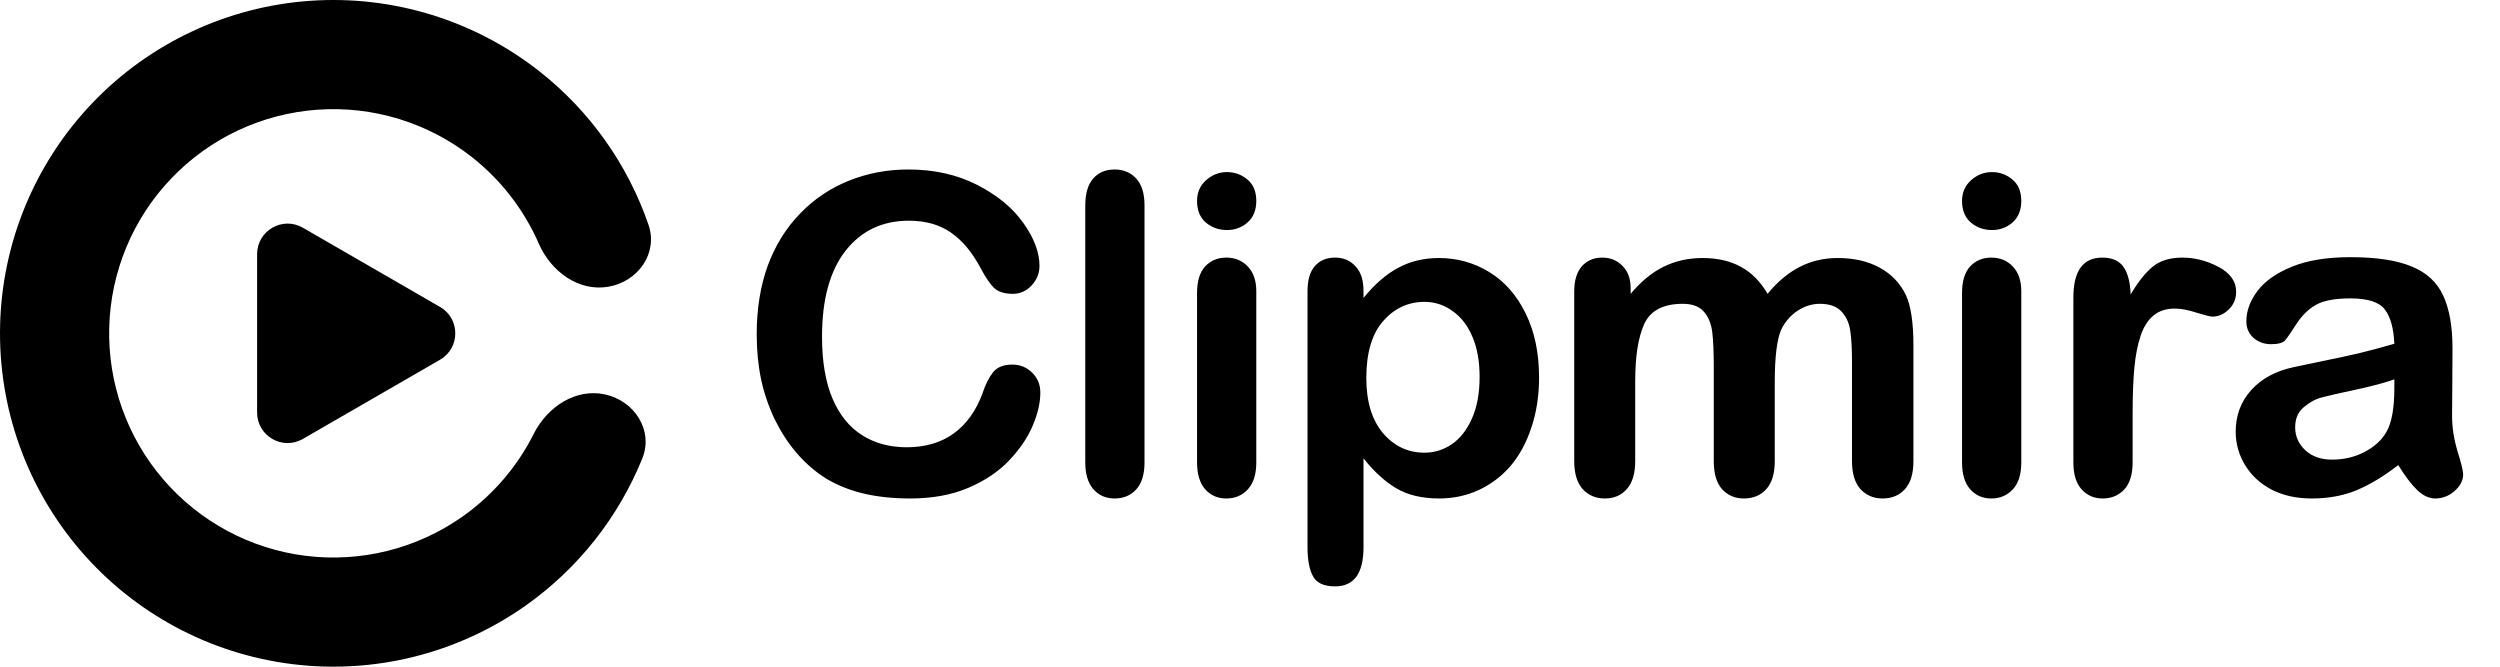 <svg width="120" height="32" viewBox="0 0 120 32" fill="none" xmlns="http://www.w3.org/2000/svg">
<path d="M49.936 18.844C49.936 19.33 49.815 19.858 49.572 20.427C49.336 20.99 48.961 21.545 48.447 22.094C47.933 22.635 47.277 23.076 46.478 23.417C45.679 23.757 44.749 23.927 43.686 23.927C42.881 23.927 42.148 23.851 41.488 23.698C40.829 23.545 40.228 23.309 39.686 22.99C39.152 22.663 38.658 22.236 38.207 21.708C37.804 21.229 37.461 20.694 37.176 20.104C36.891 19.507 36.676 18.872 36.53 18.198C36.391 17.524 36.322 16.809 36.322 16.052C36.322 14.823 36.499 13.722 36.853 12.75C37.214 11.778 37.728 10.948 38.395 10.26C39.061 9.566 39.843 9.038 40.738 8.677C41.634 8.316 42.589 8.135 43.603 8.135C44.839 8.135 45.94 8.382 46.905 8.875C47.87 9.368 48.61 9.979 49.124 10.708C49.638 11.431 49.895 12.115 49.895 12.76C49.895 13.115 49.77 13.427 49.52 13.698C49.27 13.969 48.968 14.104 48.613 14.104C48.218 14.104 47.919 14.01 47.718 13.823C47.523 13.635 47.304 13.312 47.061 12.854C46.658 12.097 46.183 11.531 45.634 11.156C45.093 10.781 44.422 10.594 43.624 10.594C42.353 10.594 41.339 11.076 40.582 12.042C39.832 13.007 39.457 14.379 39.457 16.156C39.457 17.344 39.624 18.333 39.957 19.125C40.291 19.91 40.763 20.497 41.374 20.885C41.985 21.274 42.7 21.469 43.52 21.469C44.408 21.469 45.158 21.25 45.77 20.812C46.388 20.368 46.853 19.719 47.166 18.865C47.297 18.462 47.461 18.135 47.655 17.885C47.849 17.628 48.162 17.5 48.593 17.5C48.961 17.5 49.277 17.628 49.541 17.885C49.804 18.142 49.936 18.462 49.936 18.844ZM52.093 22.198V9.865C52.093 9.295 52.218 8.865 52.468 8.573C52.725 8.281 53.069 8.135 53.499 8.135C53.93 8.135 54.277 8.281 54.541 8.573C54.805 8.858 54.937 9.288 54.937 9.865V22.198C54.937 22.774 54.801 23.208 54.531 23.5C54.267 23.785 53.923 23.927 53.499 23.927C53.083 23.927 52.742 23.778 52.478 23.479C52.221 23.18 52.093 22.753 52.093 22.198ZM60.302 13.979V22.198C60.302 22.767 60.166 23.198 59.895 23.49C59.625 23.781 59.281 23.927 58.864 23.927C58.448 23.927 58.107 23.778 57.843 23.479C57.587 23.18 57.458 22.753 57.458 22.198V14.062C57.458 13.5 57.587 13.076 57.843 12.792C58.107 12.507 58.448 12.365 58.864 12.365C59.281 12.365 59.625 12.507 59.895 12.792C60.166 13.076 60.302 13.472 60.302 13.979ZM58.895 11.042C58.5 11.042 58.159 10.92 57.875 10.677C57.597 10.434 57.458 10.09 57.458 9.646C57.458 9.243 57.6 8.913 57.885 8.656C58.177 8.392 58.514 8.26 58.895 8.26C59.264 8.26 59.59 8.378 59.875 8.615C60.159 8.851 60.302 9.194 60.302 9.646C60.302 10.083 60.163 10.427 59.885 10.677C59.607 10.92 59.277 11.042 58.895 11.042ZM65.448 13.958V14.302C65.983 13.642 66.538 13.16 67.115 12.854C67.691 12.542 68.344 12.385 69.073 12.385C69.948 12.385 70.754 12.611 71.49 13.062C72.226 13.514 72.806 14.174 73.229 15.042C73.66 15.91 73.875 16.938 73.875 18.125C73.875 19 73.75 19.805 73.5 20.542C73.257 21.271 72.92 21.885 72.49 22.385C72.059 22.878 71.549 23.26 70.958 23.531C70.375 23.795 69.747 23.927 69.073 23.927C68.26 23.927 67.576 23.764 67.021 23.438C66.472 23.111 65.948 22.632 65.448 22V26.271C65.448 27.521 64.993 28.146 64.083 28.146C63.549 28.146 63.194 27.983 63.021 27.656C62.847 27.337 62.761 26.868 62.761 26.25V13.979C62.761 13.438 62.879 13.035 63.115 12.771C63.351 12.5 63.674 12.365 64.083 12.365C64.486 12.365 64.813 12.504 65.063 12.781C65.32 13.052 65.448 13.444 65.448 13.958ZM71.021 18.094C71.021 17.344 70.906 16.701 70.677 16.167C70.448 15.625 70.129 15.212 69.719 14.927C69.316 14.635 68.868 14.49 68.375 14.49C67.59 14.49 66.927 14.799 66.385 15.417C65.851 16.035 65.583 16.944 65.583 18.146C65.583 19.278 65.851 20.16 66.385 20.792C66.92 21.417 67.583 21.729 68.375 21.729C68.847 21.729 69.285 21.594 69.688 21.323C70.09 21.045 70.413 20.632 70.656 20.083C70.899 19.535 71.021 18.872 71.021 18.094ZM85.188 18.354V22.135C85.188 22.733 85.053 23.18 84.782 23.479C84.511 23.778 84.153 23.927 83.709 23.927C83.278 23.927 82.928 23.778 82.657 23.479C82.393 23.18 82.261 22.733 82.261 22.135V17.604C82.261 16.889 82.237 16.333 82.188 15.938C82.139 15.542 82.007 15.219 81.792 14.969C81.577 14.712 81.237 14.583 80.771 14.583C79.841 14.583 79.226 14.903 78.928 15.542C78.636 16.18 78.49 17.097 78.49 18.292V22.135C78.49 22.726 78.355 23.174 78.084 23.479C77.82 23.778 77.469 23.927 77.032 23.927C76.601 23.927 76.247 23.778 75.969 23.479C75.698 23.174 75.563 22.726 75.563 22.135V14C75.563 13.465 75.684 13.059 75.928 12.781C76.178 12.504 76.504 12.365 76.907 12.365C77.296 12.365 77.618 12.496 77.876 12.76C78.139 13.017 78.271 13.375 78.271 13.833V14.104C78.764 13.514 79.292 13.08 79.855 12.802C80.417 12.524 81.042 12.385 81.73 12.385C82.445 12.385 83.059 12.528 83.573 12.812C84.087 13.097 84.511 13.528 84.844 14.104C85.323 13.521 85.837 13.09 86.386 12.812C86.934 12.528 87.542 12.385 88.209 12.385C88.987 12.385 89.657 12.538 90.219 12.844C90.782 13.149 91.202 13.587 91.48 14.156C91.723 14.67 91.844 15.479 91.844 16.583V22.135C91.844 22.733 91.709 23.18 91.438 23.479C91.167 23.778 90.809 23.927 90.365 23.927C89.934 23.927 89.58 23.778 89.303 23.479C89.032 23.174 88.896 22.726 88.896 22.135V17.354C88.896 16.743 88.868 16.253 88.813 15.885C88.764 15.517 88.626 15.208 88.396 14.958C88.167 14.708 87.82 14.583 87.355 14.583C86.98 14.583 86.622 14.694 86.282 14.917C85.948 15.139 85.688 15.438 85.501 15.812C85.292 16.292 85.188 17.139 85.188 18.354ZM97.022 13.979V22.198C97.022 22.767 96.886 23.198 96.615 23.49C96.345 23.781 96.001 23.927 95.584 23.927C95.168 23.927 94.827 23.778 94.563 23.479C94.306 23.18 94.178 22.753 94.178 22.198V14.062C94.178 13.5 94.306 13.076 94.563 12.792C94.827 12.507 95.168 12.365 95.584 12.365C96.001 12.365 96.345 12.507 96.615 12.792C96.886 13.076 97.022 13.472 97.022 13.979ZM95.615 11.042C95.22 11.042 94.879 10.92 94.595 10.677C94.317 10.434 94.178 10.09 94.178 9.646C94.178 9.243 94.32 8.913 94.605 8.656C94.897 8.392 95.234 8.26 95.615 8.26C95.984 8.26 96.31 8.378 96.595 8.615C96.879 8.851 97.022 9.194 97.022 9.646C97.022 10.083 96.883 10.427 96.605 10.677C96.327 10.92 95.997 11.042 95.615 11.042ZM102.366 19.823V22.198C102.366 22.774 102.23 23.208 101.96 23.5C101.689 23.785 101.345 23.927 100.928 23.927C100.519 23.927 100.182 23.781 99.918 23.49C99.654 23.198 99.522 22.767 99.522 22.198V14.281C99.522 13.004 99.984 12.365 100.908 12.365C101.38 12.365 101.72 12.514 101.928 12.812C102.137 13.111 102.251 13.552 102.272 14.135C102.612 13.552 102.96 13.111 103.314 12.812C103.675 12.514 104.154 12.365 104.751 12.365C105.349 12.365 105.928 12.514 106.491 12.812C107.053 13.111 107.335 13.507 107.335 14C107.335 14.347 107.213 14.635 106.97 14.865C106.734 15.087 106.477 15.198 106.199 15.198C106.095 15.198 105.842 15.135 105.439 15.01C105.043 14.879 104.692 14.812 104.387 14.812C103.97 14.812 103.63 14.924 103.366 15.146C103.102 15.361 102.897 15.684 102.751 16.115C102.605 16.545 102.505 17.059 102.449 17.656C102.394 18.247 102.366 18.969 102.366 19.823ZM115.116 22.323C114.429 22.858 113.762 23.26 113.116 23.531C112.477 23.795 111.759 23.927 110.96 23.927C110.231 23.927 109.589 23.785 109.033 23.5C108.484 23.208 108.061 22.816 107.762 22.323C107.464 21.83 107.314 21.295 107.314 20.719C107.314 19.941 107.561 19.278 108.054 18.729C108.547 18.18 109.224 17.812 110.085 17.625C110.266 17.583 110.714 17.49 111.429 17.344C112.144 17.198 112.755 17.066 113.262 16.948C113.776 16.823 114.332 16.674 114.929 16.5C114.894 15.75 114.741 15.201 114.47 14.854C114.207 14.5 113.655 14.323 112.814 14.323C112.092 14.323 111.547 14.424 111.179 14.625C110.818 14.826 110.505 15.129 110.241 15.531C109.984 15.934 109.8 16.201 109.689 16.333C109.585 16.458 109.356 16.521 109.002 16.521C108.682 16.521 108.405 16.42 108.168 16.219C107.939 16.01 107.825 15.746 107.825 15.427C107.825 14.927 108.002 14.441 108.356 13.969C108.71 13.496 109.262 13.108 110.012 12.802C110.762 12.496 111.696 12.344 112.814 12.344C114.064 12.344 115.047 12.493 115.762 12.792C116.477 13.083 116.981 13.549 117.273 14.188C117.571 14.826 117.72 15.674 117.72 16.729C117.72 17.396 117.717 17.962 117.71 18.427C117.71 18.892 117.707 19.41 117.7 19.979C117.7 20.514 117.786 21.073 117.96 21.656C118.141 22.233 118.231 22.604 118.231 22.771C118.231 23.062 118.092 23.33 117.814 23.573C117.543 23.809 117.234 23.927 116.887 23.927C116.595 23.927 116.307 23.792 116.023 23.521C115.738 23.243 115.436 22.844 115.116 22.323ZM114.929 18.208C114.512 18.361 113.905 18.524 113.106 18.698C112.314 18.865 111.766 18.99 111.46 19.073C111.155 19.149 110.863 19.305 110.585 19.542C110.307 19.771 110.168 20.094 110.168 20.51C110.168 20.941 110.332 21.309 110.658 21.615C110.984 21.913 111.411 22.062 111.939 22.062C112.502 22.062 113.019 21.941 113.491 21.698C113.97 21.448 114.321 21.128 114.543 20.74C114.8 20.309 114.929 19.601 114.929 18.615V18.208Z" fill="black"/>
<path d="M29.193 13.765C30.619 13.524 31.6 12.16 31.129 10.792C30.133 7.9 28.322 5.334 25.888 3.421C22.764 0.965 18.837 -0.24 14.872 0.04C10.907 0.32 7.189 2.066 4.441 4.937C1.693 7.809 0.112 11.6 0.006 15.573C-0.1 19.546 1.276 23.417 3.867 26.431C6.458 29.445 10.078 31.386 14.023 31.877C17.967 32.369 21.952 31.374 25.203 29.088C27.736 27.307 29.681 24.842 30.83 22.007C31.373 20.666 30.466 19.252 29.055 18.935C27.643 18.618 26.269 19.528 25.621 20.821C24.83 22.4 23.656 23.772 22.19 24.803C20.003 26.34 17.323 27.009 14.67 26.679C12.017 26.348 9.583 25.042 7.84 23.015C6.097 20.988 5.171 18.385 5.243 15.713C5.314 13.041 6.377 10.491 8.226 8.56C10.074 6.628 12.575 5.454 15.241 5.266C17.908 5.077 20.549 5.888 22.651 7.54C24.059 8.648 25.158 10.08 25.864 11.698C26.442 13.024 27.766 14.007 29.193 13.765Z" fill="black"/>
<path d="M21.122 14.733C22.098 15.296 22.098 16.704 21.122 17.267L14.537 21.069C13.561 21.633 12.341 20.929 12.341 19.802L12.341 12.198C12.341 11.071 13.561 10.367 14.537 10.931L21.122 14.733Z" fill="black"/>
</svg>
